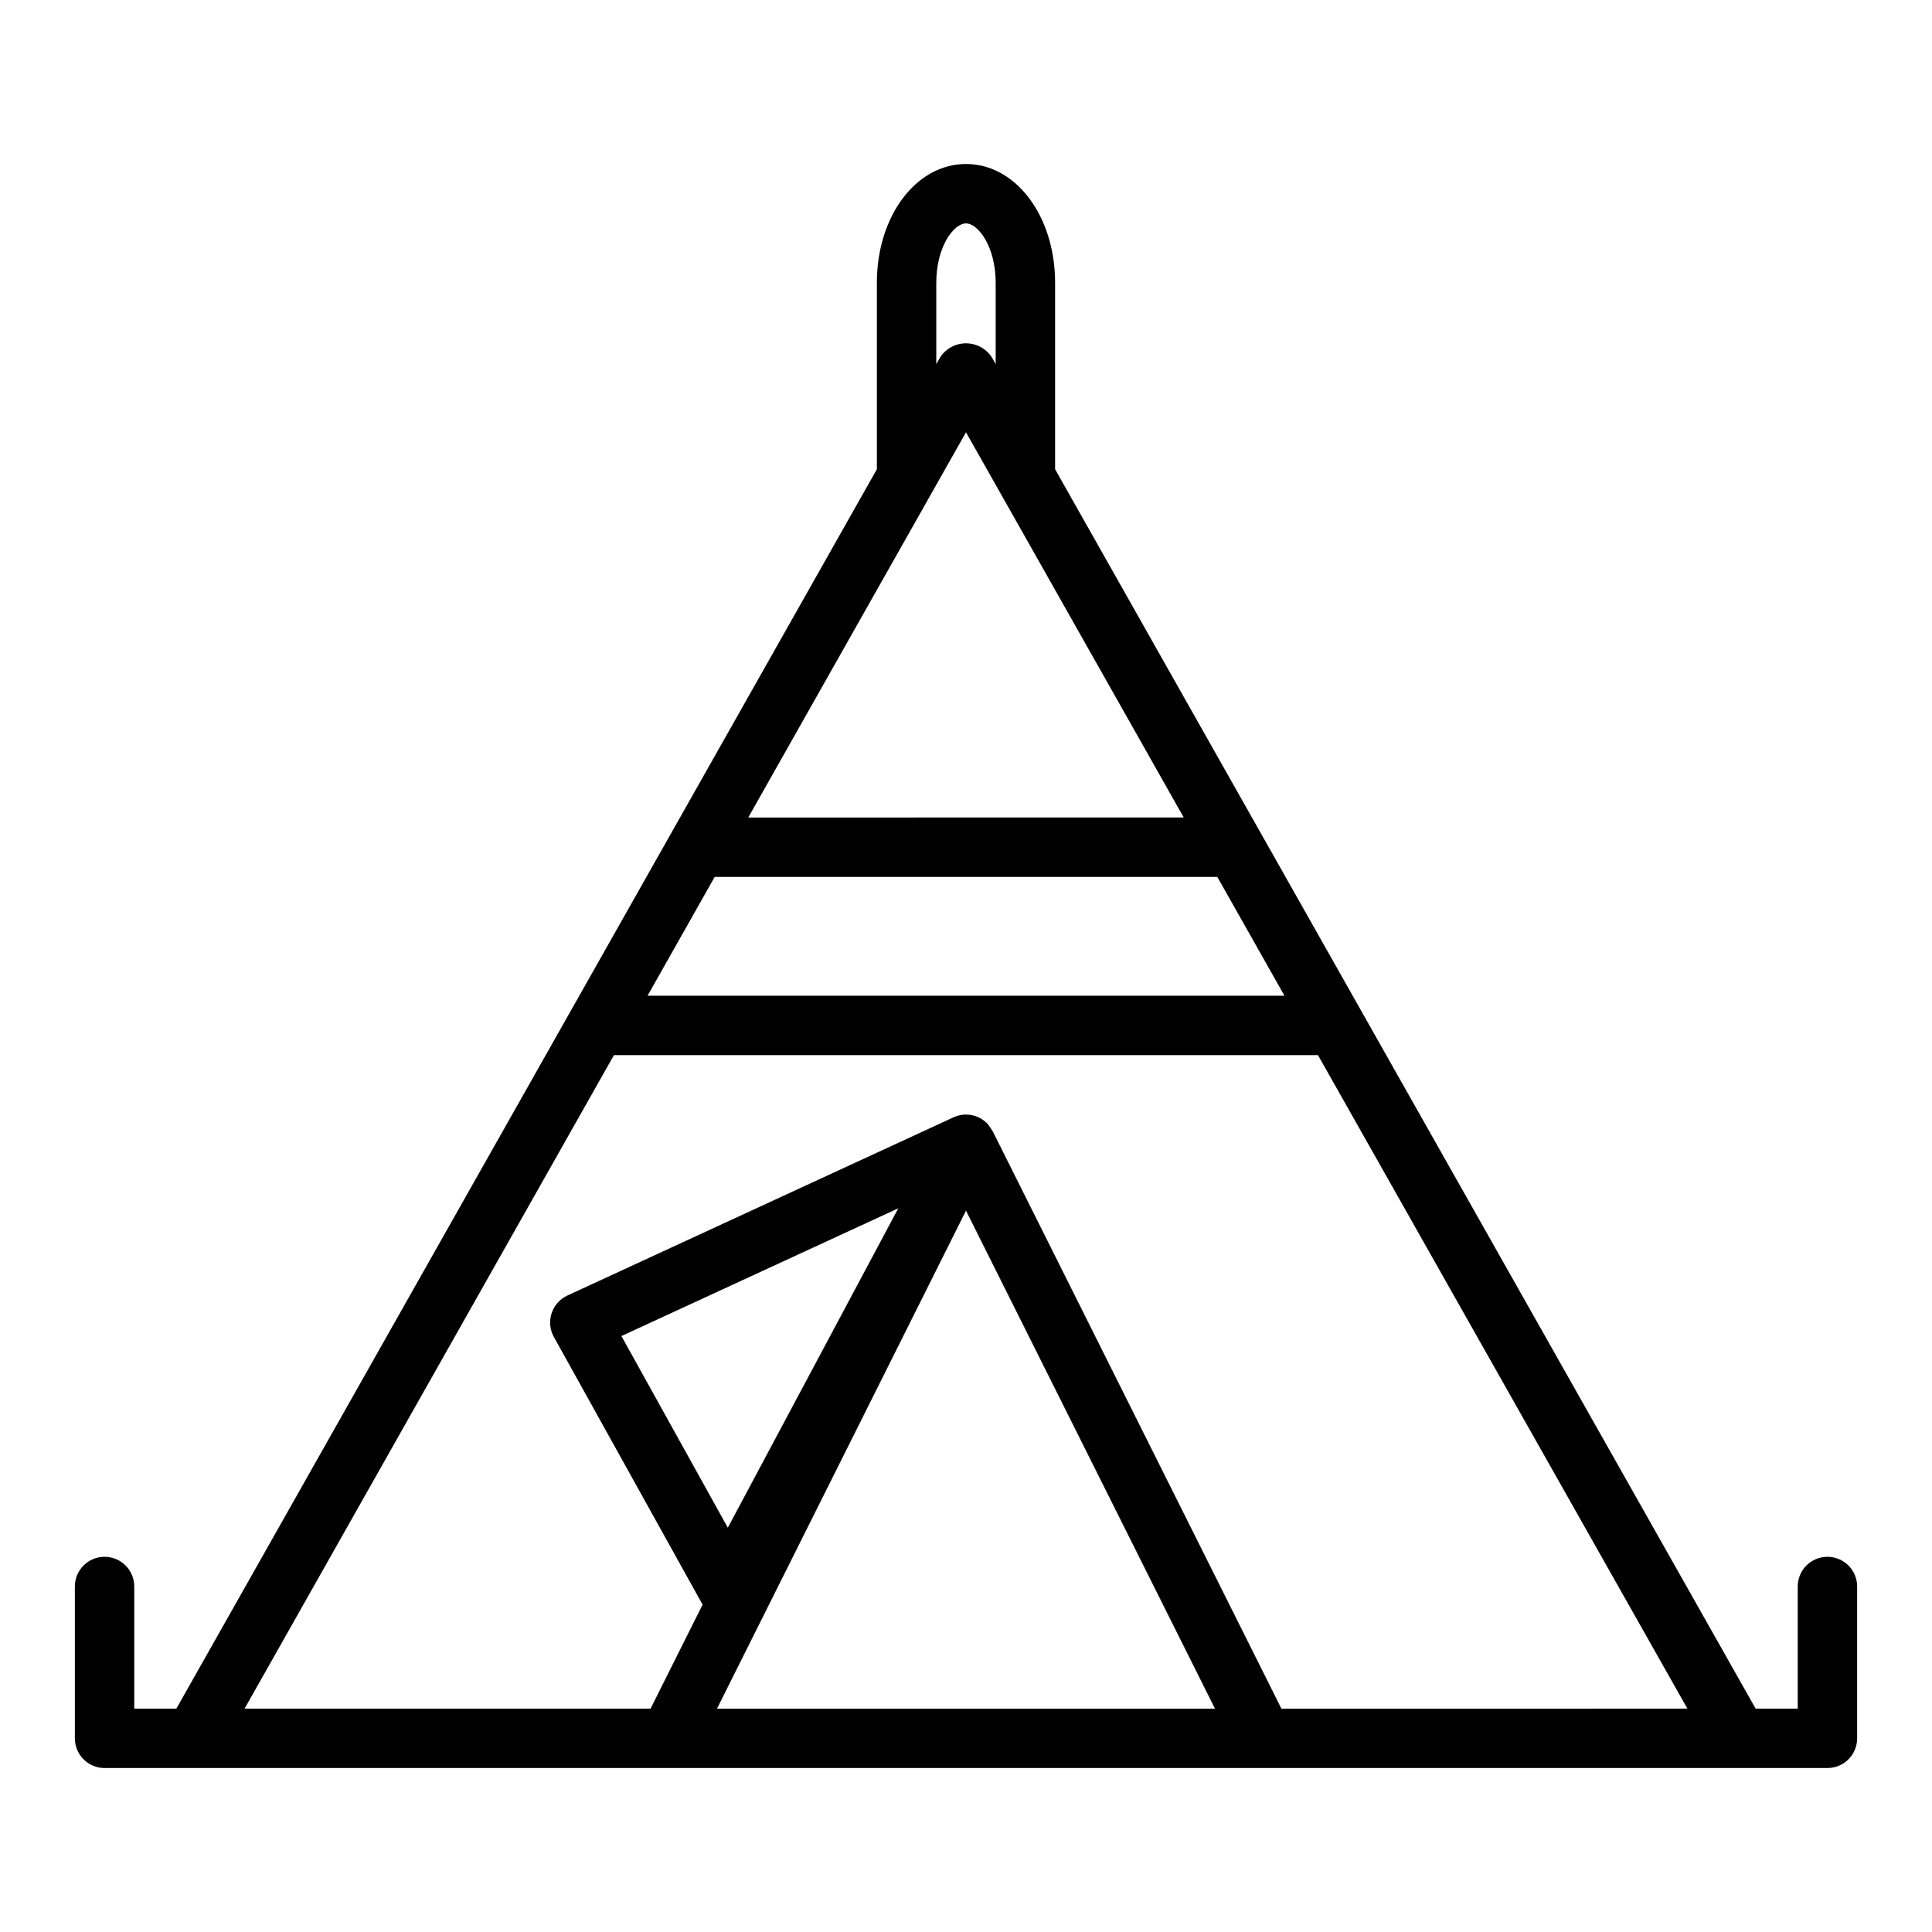 <?xml version="1.0" encoding="UTF-8"?>
<!-- The Best Svg Icon site in the world: iconSvg.co, Visit us! https://iconsvg.co -->
<svg fill="#000000" width="800px" height="800px" version="1.1" viewBox="144 144 512 512" xmlns="http://www.w3.org/2000/svg">
 <path d="m628.29 556.57c-4.348 0-7.875 3.523-7.875 7.871v32.363h-11.152l-185.65-328.45v-49.406c0-17.656-10.367-31.488-23.617-31.488s-23.617 13.832-23.617 31.488v49.406l-185.64 328.45h-11.156v-32.363c0-4.348-3.523-7.871-7.871-7.871-4.348 0-7.875 3.523-7.875 7.871v40.234c0 2.086 0.832 4.09 2.309 5.566 1.477 1.477 3.477 2.305 5.566 2.305h456.58c2.086 0 4.09-0.828 5.566-2.305 1.473-1.477 2.305-3.481 2.305-5.566v-40.234c0-2.09-0.832-4.09-2.305-5.566-1.477-1.477-3.481-2.305-5.566-2.305zm-294.89-180.18h133.2l17.797 31.488h-168.79zm8.895-15.742 57.703-102.09 57.699 102.08zm49.828-141.7c0-9.613 4.66-15.742 7.871-15.742 3.211 0 7.871 6.133 7.871 15.742v21.555l-1.023-1.812h0.004c-1.512-2.312-4.086-3.707-6.848-3.707-2.766 0-5.34 1.395-6.852 3.707l-1.023 1.812zm-55.246 329.91-28.195-50.793 73.375-33.852zm-2.863 47.949 65.984-131.97 65.98 131.97zm149.57 0-76.465-152.93s-1.062-1.684-1.395-2.031h0.004c-2.32-2.461-5.953-3.164-9.023-1.75l-102.34 47.23v0.004c-1.988 0.918-3.504 2.621-4.184 4.703-0.68 2.082-0.461 4.356 0.602 6.269l39.359 70.848 0.062 0.078-13.797 27.578h-107.59l97.887-173.19h186.57l97.906 173.19z"/>
</svg>